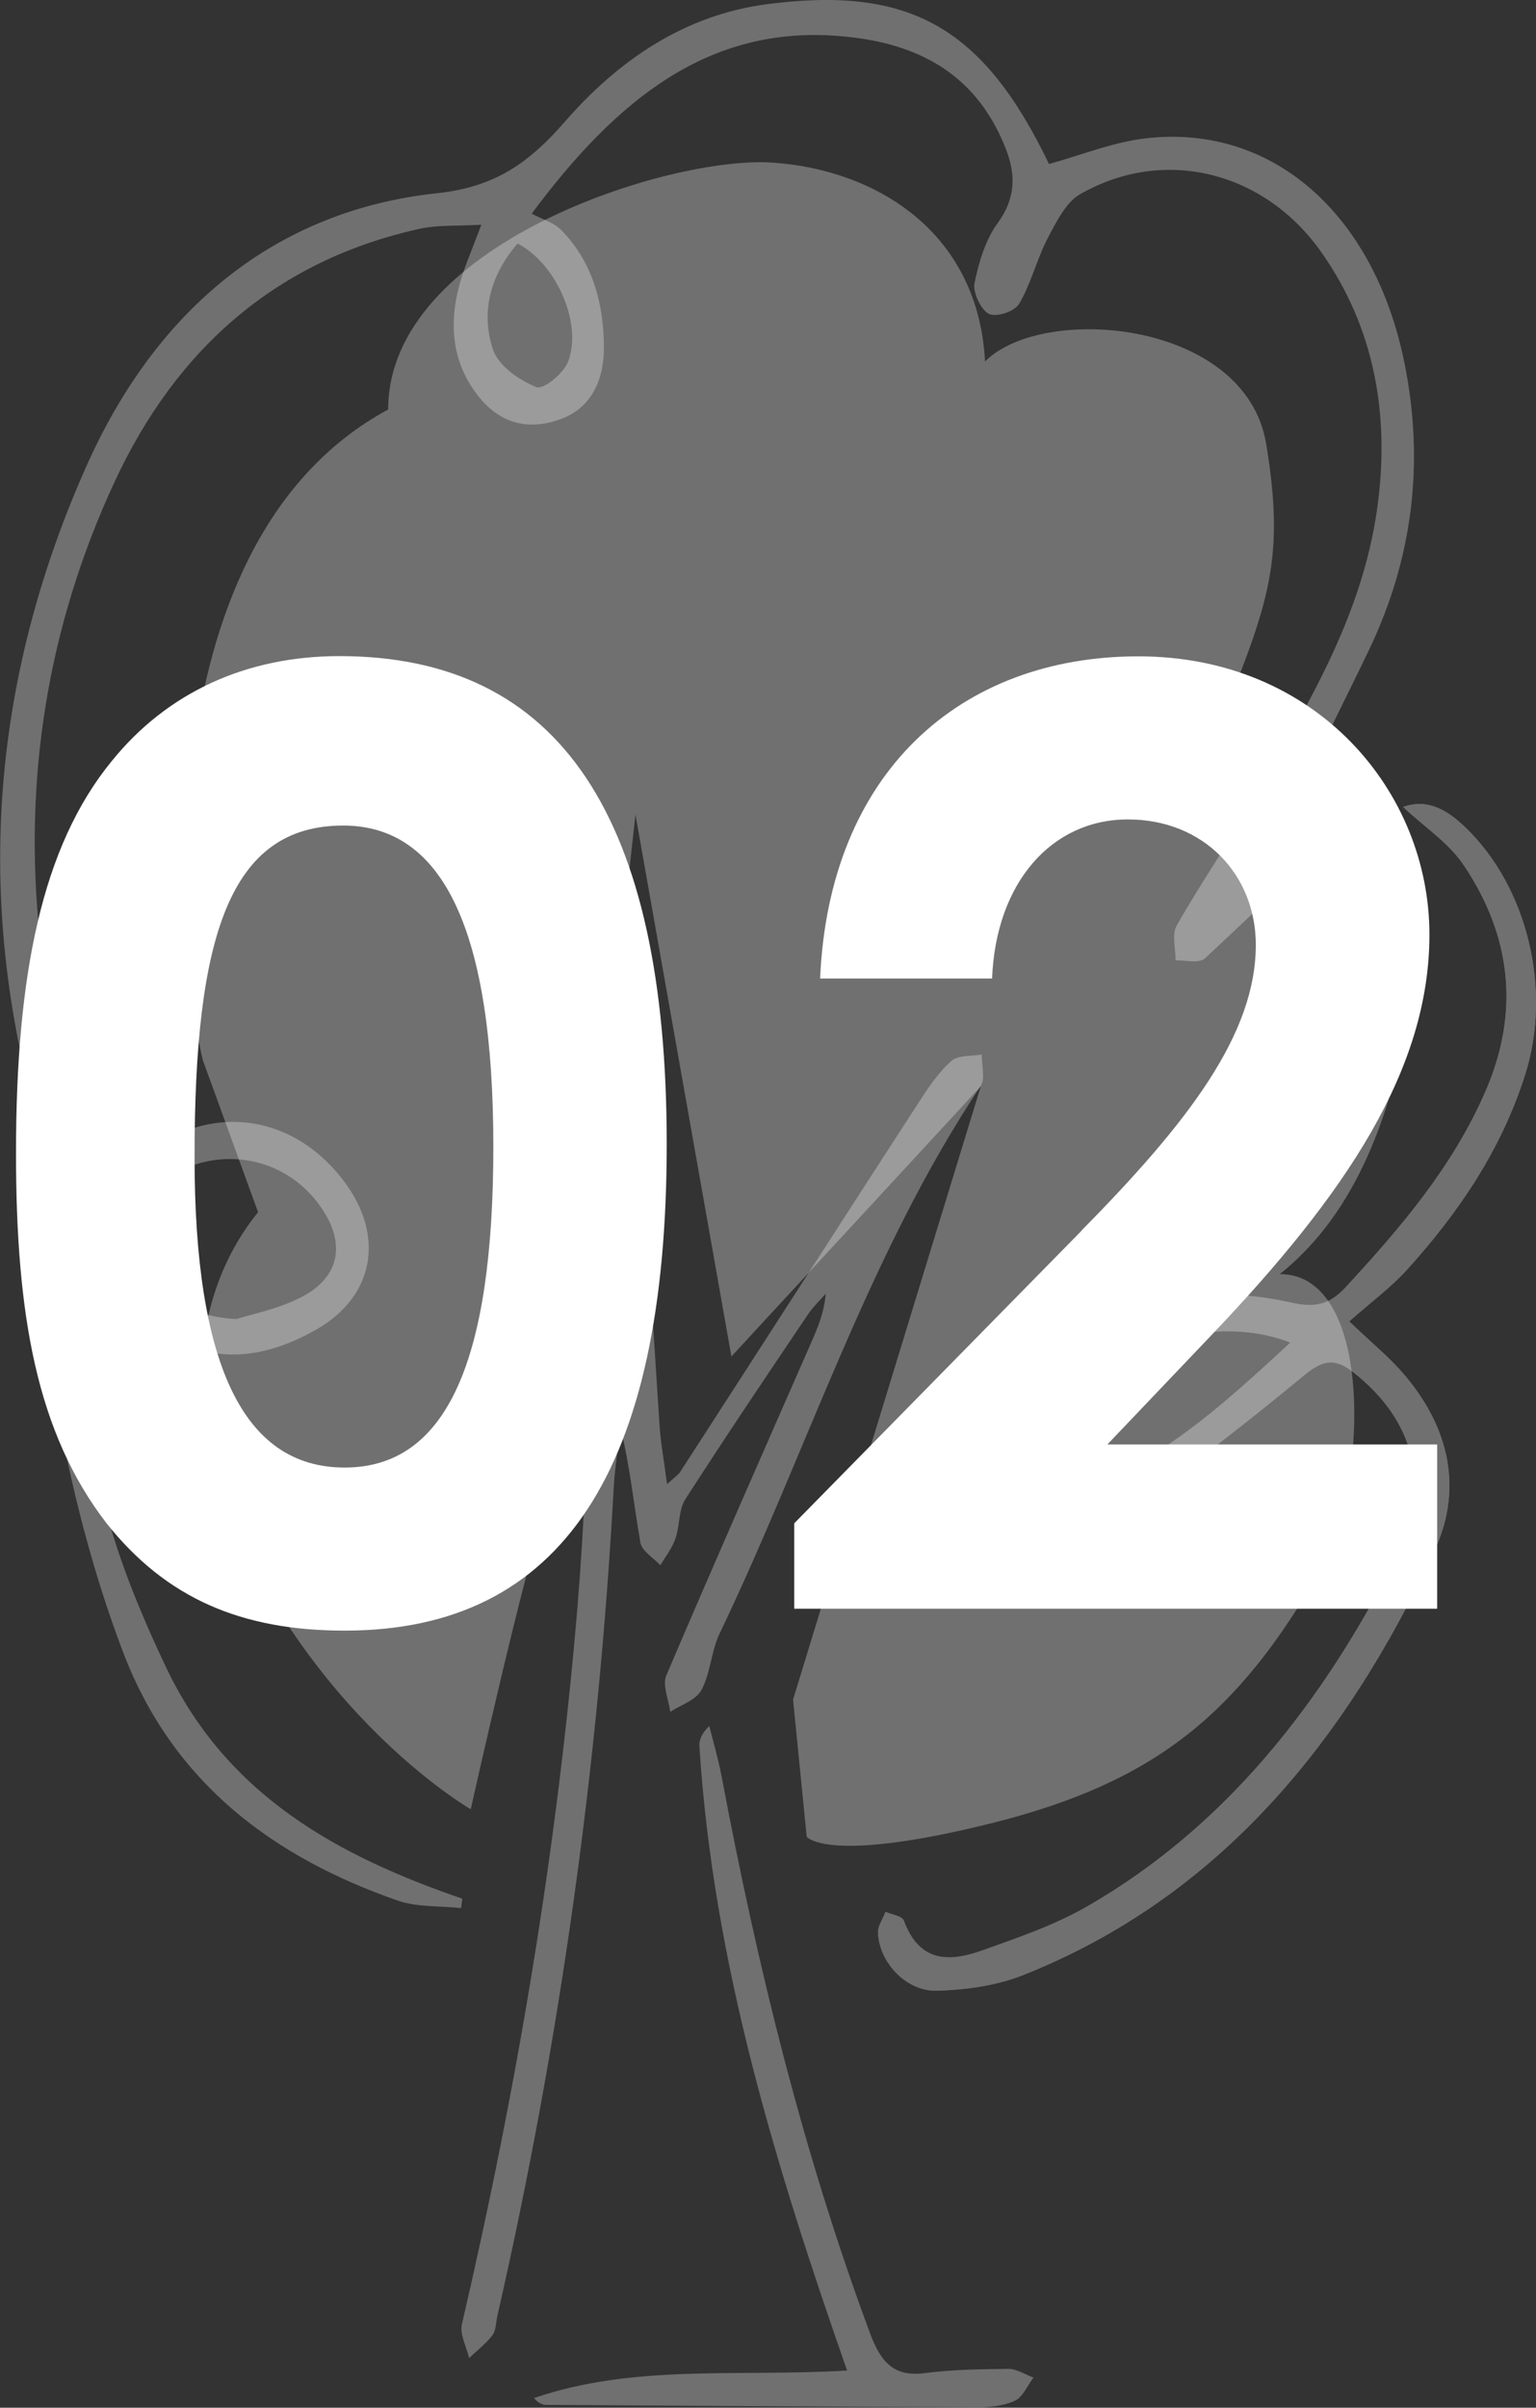 <svg id="_レイヤー_2" xmlns="http://www.w3.org/2000/svg" viewBox="0 0 65.29 102.31"><rect x="0" y="0" width="65.29" height="102.31" fill="#333333" stroke="none"/><defs><clipPath id="clippath"><path class="cls-4" d="M57.35 56.15c1.01.96 1.63 1.47 2.17 2.07 1.98 2.21 2.74 4.88 1.46 7.66-3.82 8.26-9.27 14.79-17.5 18.05-1.14.45-2.41.62-3.63.66-1.31.05-2.47-1.18-2.53-2.46-.01-.29.21-.59.32-.89.27.12.7.17.78.38.68 1.82 1.98 1.74 3.33 1.26 1.52-.54 3.07-1.07 4.48-1.88 5.83-3.36 9.95-8.58 13.08-14.74 1.59-3.12.81-5.92-1.8-7.96-.77-.6-1.28-.51-2.04.11-2.26 1.86-4.55 3.69-6.96 5.31-1.09.74-2.45 1.13-3.74 1.39-1.58.31-2.73-.73-2.52-2.44.17-1.34.68-2.87 1.52-3.82 3.02-3.44 6.85-4.45 11.1-3.5.97.22 1.61.12 2.32-.64 2.31-2.51 4.53-5.07 5.95-8.33 1.48-3.4 1.08-6.61-.89-9.57-.65-.99-1.7-1.66-2.61-2.52 1.03-.37 1.87.12 2.64.86 2.64 2.53 3.7 6.88 2.55 10.51-1.02 3.22-2.85 5.89-5.02 8.29-.7.77-1.55 1.4-2.46 2.2zm-2.5.9c-3.64-1.45-9.03.55-10.79 3.77-.18.34-.33.72-.41 1.1-.29 1.35.21 1.95 1.42 1.63 3.81-1.02 6.71-3.66 9.77-6.49z"/></clipPath><style>.cls-4{fill:#fff;stroke-width:0}</style></defs><g id="_レイヤー_1-2"><path class="cls-4" d="M28.34 48.61c0 13.86-4.45 20.68-13.69 20.68-4.4 0-7.59-1.38-10.12-4.56C1.56 60.88.68 55.88.68 49c0-7.59 1.1-13.03 4.07-16.66 2.36-2.92 5.72-4.46 9.68-4.46 9.4 0 13.91 6.87 13.91 20.73zm-20.07.55c0 8.74 2.03 13.2 6.38 13.2s6.32-4.56 6.32-13.64-2.09-13.64-6.38-13.64c-4.84 0-6.32 4.73-6.32 14.08zm37.69 3.14c4.56-4.62 7.42-8.36 7.42-12.15 0-2.97-2.2-5.33-5.44-5.33s-5.61 2.69-5.77 6.76h-7.31c.38-8.74 5.94-13.69 13.53-13.69s12.37 5.77 12.37 11.82c0 5.72-3.52 11-9.29 17.05l-4.4 4.62h14.02v6.98H33.76v-3.63L45.97 52.3z"/><path d="M8.63 45.09c-.87-3.5-2.92-21.86 7.87-27.69 0-7 11.95-10.79 16.33-10.49 4.37.29 8.75 2.92 9.04 8.45 2.48-2.48 11.08-1.75 11.95 3.5.87 5.25 0 7-2.33 12.83 2.92 0 9.33 5.83 8.45 11.08s-2.62 9.04-5.54 11.37c4.08 0 3.7 9.13 1.75 12.54-3.5 6.12-7 9.04-13.99 10.79-7 1.75-7.87.58-7.87.58l-.58-5.83 7.98-26.06-10.6 11.48-4.08-23.03s-2.92 27.11-3.79 29.44c-.87 2.33-3.21 12.83-3.21 12.83S12.42 72.53 8.93 62.3c0 0-1.75-6.12 2.04-10.79L8.64 45.1z" stroke-width="0" fill="#fff" opacity=".3"/><g opacity=".3"><path class="cls-4" d="M4.23 51c.61-.63 1.02-1.08 1.45-1.5 2.77-2.68 6.62-2.38 8.93.68 1.78 2.35 1.29 4.93-1.19 6.33-3.11 1.76-5.78 1.31-8.26-1.4-.22-.24-.46-.47-1.01-1.02-1.34 6.29.48 11.63 2.9 16.74 2.61 5.51 7.39 8.06 12.6 9.85-.02.13-.03.27-.05.4-.9-.1-1.86-.03-2.7-.32-5.19-1.81-9.53-4.93-11.67-10.56-1.3-3.42-2.23-7.06-2.86-10.69-.33-1.89.4-3.98.6-5.98.06-.65.15-1.39-.07-1.96-4.09-10.74-3.86-21.39.79-31.8 2.98-6.66 8.04-10.83 14.89-11.56 2.46-.26 3.91-1.29 5.44-3.05C26.33 2.51 29.15.63 32.59.18c6.1-.8 9.21.99 12 6.79 1.37-.38 2.72-.93 4.1-1.09 5.39-.63 9.73 3.21 11.01 9.55.86 4.26.34 8.32-1.5 12.17-1.2 2.51-2.49 4.96-3.63 7.63.57-.43 1.09-.98 1.71-1.25.51-.22 1.14-.09 1.72-.12 0 .14-.01.28-.02.41-2.25 2.16-4.48 4.34-6.76 6.45-.26.24-.83.07-1.25.09 0-.5-.16-1.11.04-1.47.99-1.74 2.12-3.38 3.11-5.11 2.28-3.97 4.76-7.88 5.42-12.63.55-3.92-.1-7.66-2.38-10.89-2.44-3.46-6.72-4.49-10.26-2.45-.59.34-1 1.17-1.36 1.85-.47.9-.71 1.94-1.22 2.8-.2.33-.95.58-1.28.43-.33-.15-.69-.9-.62-1.29.18-.9.47-1.86.98-2.56.78-1.06.79-2.08.34-3.2-1.33-3.37-4.03-4.52-7.09-4.76-5.5-.44-9.4 2.64-13.05 7.55.45.24.94.37 1.26.7 1.32 1.34 1.81 3.11 1.81 5 0 1.38-.54 2.56-1.84 3.03-1.27.47-2.47.25-3.41-.87-1.19-1.42-1.37-3.1-.88-4.88.21-.75.53-1.46.92-2.51-1.01.06-1.86 0-2.66.18-5.92 1.32-10.26 4.96-12.95 10.79C2.04 26.59.98 33.07 1.69 39.8c.32 3.09 1.11 6.13 1.73 9.17.12.61.46 1.17.8 2.01zm5.82 5.05c.62-.2 1.72-.41 2.7-.9 1.74-.87 1.99-2.37.8-3.98-2.15-2.91-6.6-2.43-8.11.89-.12.26-.15.73-.02.95 1.02 1.57 2.21 2.93 4.63 3.04zM22 10.35c-1.11 1.28-1.59 2.85-1.05 4.49.23.71 1.13 1.32 1.85 1.61.3.12 1.17-.59 1.36-1.11.6-1.65-.55-4.17-2.16-4.99z"/><path class="cls-4" d="M28.36 63.06c.35-.32.48-.4.55-.51 3.37-5.21 6.72-10.43 10.1-15.64.42-.65.86-1.32 1.42-1.82.3-.27.86-.2 1.3-.28 0 .45.15 1.03-.04 1.33-4.78 7.16-7.39 15.54-11.11 23.29-.35.74-.38 1.67-.76 2.38-.24.44-.87.63-1.33.93-.07-.52-.34-1.14-.17-1.54 2.02-4.74 4.1-9.45 6.17-14.17.27-.62.54-1.25.61-2.06-.25.29-.53.55-.74.86-1.76 2.61-3.52 5.22-5.23 7.88-.29.45-.23 1.13-.42 1.67-.14.41-.42.76-.64 1.13-.3-.32-.79-.6-.85-.97-.28-1.6-.44-3.23-.85-4.89-.09.84-.23 1.68-.28 2.52-.65 11.9-2.3 23.63-4.94 35.2-.07.29-.06.64-.21.85-.28.37-.66.66-1 .98-.11-.48-.4-1-.31-1.42 2.34-10.05 4.06-20.24 4.92-30.54.59-7.12.51-14.31.71-21.47.06-2.19.03-4.38.07-6.57 0-.59.05-1.21.2-1.77.1-.35.43-.63.66-.94.15.32.29.65.43.97.02.04 0 .1 0 .15.47 7.34.94 14.68 1.42 22.02.05.73.19 1.45.31 2.41z"/><path d="M57.35 56.15c1.01.96 1.63 1.47 2.17 2.07 1.98 2.21 2.74 4.88 1.46 7.66-3.82 8.26-9.27 14.79-17.5 18.05-1.14.45-2.41.62-3.63.66-1.31.05-2.47-1.18-2.53-2.46-.01-.29.21-.59.32-.89.27.12.7.17.78.38.68 1.82 1.98 1.74 3.33 1.26 1.52-.54 3.07-1.07 4.48-1.88 5.83-3.36 9.95-8.58 13.08-14.74 1.59-3.12.81-5.92-1.8-7.96-.77-.6-1.28-.51-2.04.11-2.26 1.86-4.55 3.69-6.96 5.31-1.09.74-2.45 1.13-3.74 1.39-1.58.31-2.73-.73-2.52-2.44.17-1.34.68-2.87 1.52-3.82 3.02-3.44 6.85-4.45 11.1-3.5.97.22 1.61.12 2.32-.64 2.31-2.51 4.53-5.07 5.95-8.33 1.48-3.4 1.08-6.61-.89-9.57-.65-.99-1.7-1.66-2.61-2.52 1.03-.37 1.87.12 2.64.86 2.64 2.53 3.7 6.88 2.55 10.51-1.02 3.22-2.85 5.89-5.02 8.29-.7.77-1.55 1.4-2.46 2.2zm-2.5.9c-3.64-1.45-9.03.55-10.79 3.77-.18.34-.33.72-.41 1.1-.29 1.35.21 1.95 1.42 1.63 3.81-1.02 6.71-3.66 9.77-6.49z" fill="#fff"/><g clip-path="url(#clippath)"><path class="cls-4" d="M4.23 51c-.34-.84-.68-1.4-.8-2.01-.62-3.05-1.41-6.08-1.73-9.17-.7-6.73.36-13.21 3.16-19.28 2.7-5.83 7.03-9.47 12.95-10.79.8-.18 1.65-.12 2.66-.18-.39 1.05-.71 1.76-.92 2.51-.49 1.78-.31 3.46.88 4.88.94 1.12 2.13 1.34 3.41.87 1.31-.48 1.85-1.66 1.84-3.03 0-1.89-.49-3.66-1.81-5-.32-.33-.82-.46-1.26-.7 3.65-4.91 7.55-7.98 13.05-7.55 3.06.24 5.76 1.39 7.09 4.76.44 1.12.43 2.14-.34 3.2-.52.7-.8 1.67-.98 2.56-.08.39.29 1.14.62 1.29.33.15 1.08-.1 1.28-.43.51-.86.75-1.9 1.22-2.8.36-.69.77-1.51 1.36-1.85 3.55-2.04 7.82-1.01 10.26 2.45 2.28 3.23 2.93 6.96 2.38 10.89-.67 4.75-3.15 8.66-5.42 12.63-.99 1.73-2.13 3.37-3.11 5.11-.21.36-.04.97-.04 1.47.43-.02 1 .15 1.25-.09 2.29-2.11 4.52-4.29 6.76-6.45 0-.14.01-.28.02-.41-.58.03-1.21-.09-1.72.12-.62.27-1.15.82-1.71 1.25 1.14-2.66 2.43-5.12 3.63-7.63 1.84-3.85 2.35-7.91 1.5-12.17C58.43 9.1 54.09 5.26 48.7 5.9c-1.38.16-2.73.72-4.1 1.09C41.79 1.17 38.69-.62 32.59.18c-3.44.45-6.25 2.33-8.57 4.99-1.53 1.75-2.98 2.78-5.44 3.05-6.85.73-11.91 4.9-14.89 11.56-4.65 10.41-4.88 21.06-.79 31.8.22.57.14 1.31.07 1.96-.2 2-.92 4.09-.6 5.98.63 3.63 1.56 7.27 2.86 10.69 2.14 5.63 6.48 8.74 11.67 10.56.84.29 1.8.22 2.7.32.02-.13.03-.27.05-.4-5.2-1.79-9.99-4.34-12.6-9.85-2.42-5.11-4.24-10.45-2.9-16.74.55.55.79.78 1.01 1.02 2.48 2.71 5.15 3.16 8.26 1.4 2.48-1.41 2.96-3.99 1.19-6.33-2.31-3.06-6.16-3.36-8.93-.68-.44.42-.85.87-1.45 1.5zm24.13 12.06c-.13-.96-.26-1.68-.31-2.41-.48-7.34-.95-14.68-1.42-22.02 0-.05.01-.11 0-.15-.14-.33-.29-.65-.43-.97-.23.31-.56.59-.66.94-.15.56-.19 1.18-.2 1.77-.04 2.19 0 4.38-.07 6.57-.2 7.16-.12 14.35-.71 21.47-.86 10.31-2.58 20.49-4.92 30.54-.1.42.19.94.31 1.42.34-.32.72-.61 1-.98.16-.21.15-.56.21-.85 2.64-11.57 4.29-23.3 4.94-35.2.05-.84.18-1.68.28-2.52.42 1.66.57 3.29.85 4.89.06.37.56.65.85.97.22-.38.5-.73.64-1.13.19-.54.13-1.23.42-1.67 1.7-2.66 3.47-5.26 5.23-7.88.21-.31.49-.58.74-.86-.07.81-.34 1.44-.61 2.06-2.07 4.72-4.15 9.43-6.17 14.17-.17.4.1 1.02.17 1.54.46-.3 1.09-.49 1.33-.93.39-.71.41-1.64.76-2.38 3.72-7.75 6.33-16.13 11.11-23.29.2-.3.04-.88.04-1.33-.44.08-1 .01-1.3.28-.56.5-1 1.17-1.42 1.82-3.37 5.21-6.73 10.43-10.1 15.64-.07.11-.2.19-.55.51zm28.99-6.91c.91-.81 1.76-1.43 2.46-2.2 2.18-2.4 4-5.07 5.02-8.29 1.15-3.63.09-7.98-2.55-10.51-.77-.74-1.61-1.23-2.64-.86.91.85 1.96 1.53 2.61 2.52 1.96 2.96 2.37 6.17.89 9.57-1.42 3.26-3.64 5.82-5.95 8.33-.71.77-1.35.86-2.32.64-4.24-.95-8.08.07-11.1 3.5-.84.95-1.36 2.48-1.52 3.82-.21 1.71.94 2.75 2.52 2.44 1.29-.25 2.65-.65 3.74-1.39 2.41-1.62 4.7-3.45 6.96-5.31.76-.62 1.27-.72 2.04-.11 2.61 2.04 3.38 4.85 1.8 7.96-3.13 6.16-7.26 11.38-13.08 14.74-1.4.81-2.96 1.34-4.48 1.88-1.35.48-2.65.56-3.33-1.26-.08-.21-.51-.26-.78-.38-.11.3-.34.6-.32.89.06 1.28 1.21 2.51 2.53 2.46 1.22-.04 2.5-.21 3.63-.66 8.23-3.27 13.68-9.8 17.5-18.05 1.28-2.78.52-5.45-1.46-7.66-.54-.6-1.16-1.11-2.17-2.07zm-21.34 44.59c-4.61.28-9.05-.28-13.31 1.17.18.22.35.29.53.29 6.09.04 12.18.08 18.28.1.54 0 1.13-.05 1.62-.27.33-.15.54-.65.8-.99-.35-.13-.71-.37-1.06-.37-1.19 0-2.39.03-3.57.18-1.29.16-1.85-.46-2.32-1.7-2.84-7.65-4.78-15.57-6.3-23.62-.14-.73-.35-1.45-.53-2.18-.33.33-.43.61-.42.88.59 9.17 3.24 17.79 6.28 26.52z"/></g><path class="cls-4" d="M36.01 100.74c-3.05-8.72-5.69-17.34-6.28-26.52-.02-.27.08-.55.42-.88.18.72.39 1.44.53 2.18 1.52 8.06 3.46 15.98 6.3 23.62.46 1.25 1.03 1.87 2.32 1.7 1.18-.15 2.38-.17 3.57-.18.35 0 .7.24 1.06.37-.26.34-.46.84-.8.99-.49.22-1.08.28-1.62.27-6.09-.02-12.18-.06-18.28-.1-.17 0-.35-.07-.53-.29 4.26-1.46 8.7-.89 13.31-1.17z"/></g></g></svg>